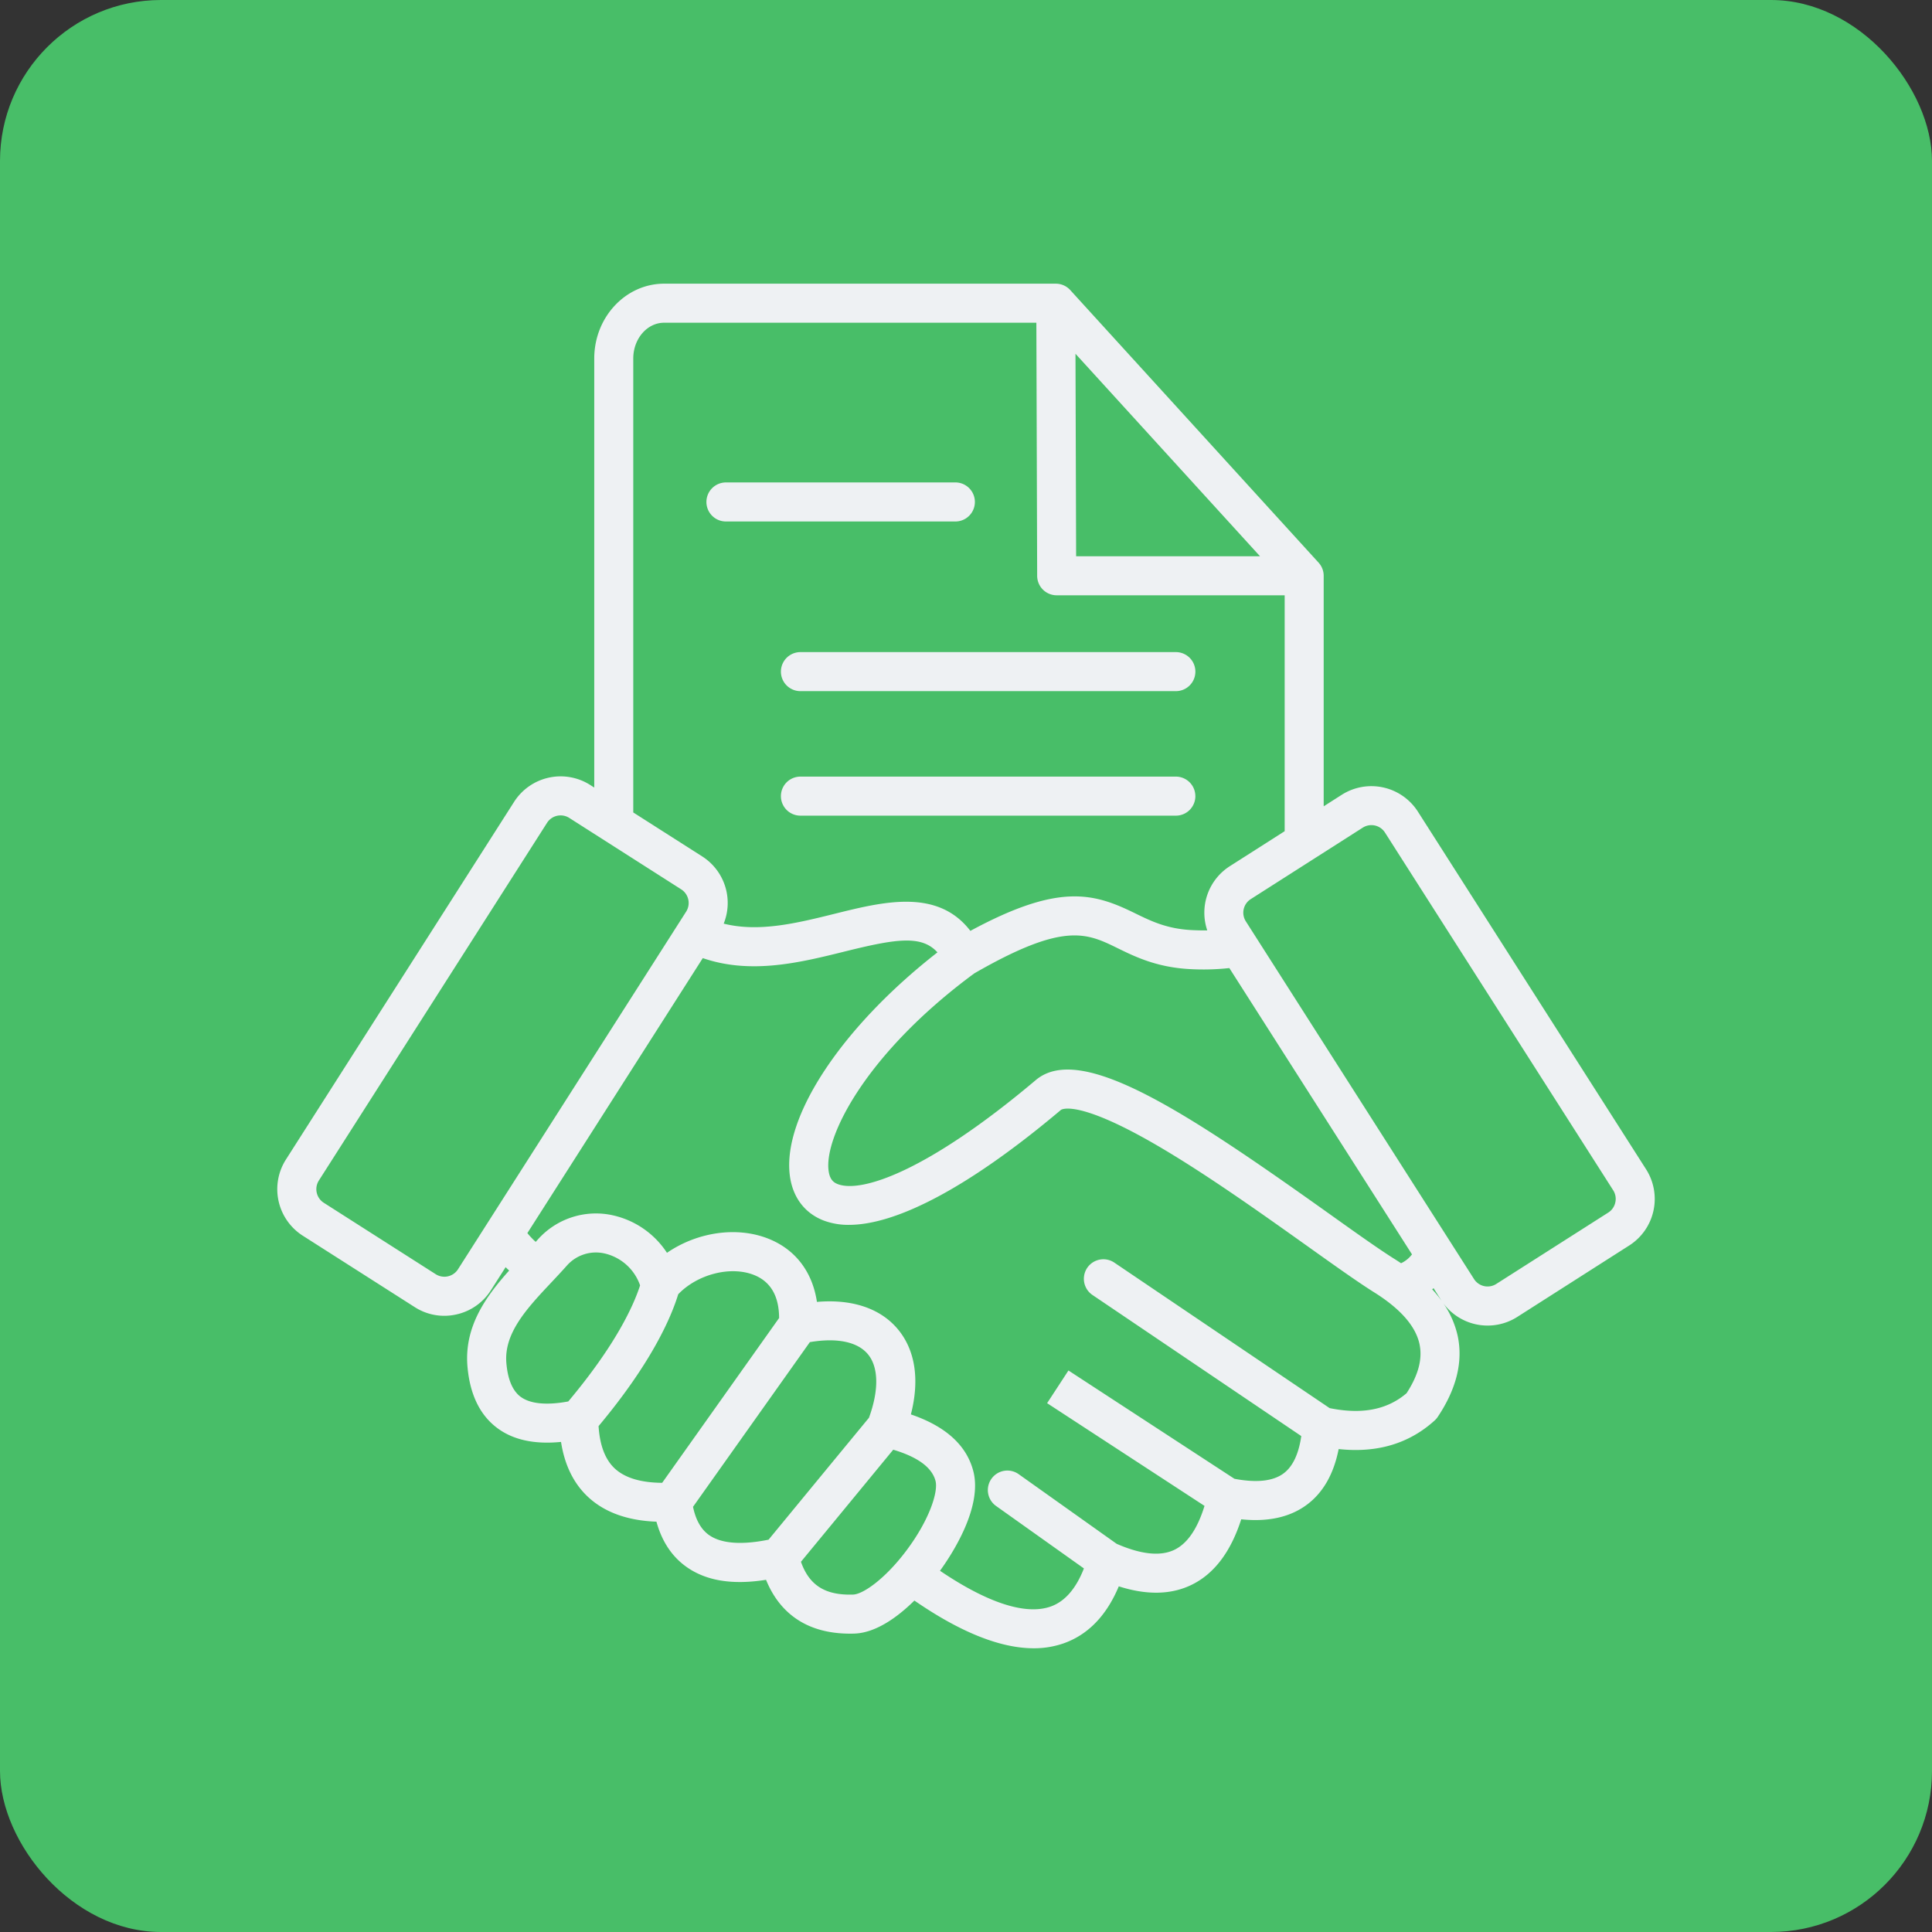 <svg xmlns="http://www.w3.org/2000/svg" width="72" height="72" fill="none"><rect width="100%" height="100%" fill="#333333" stroke="none"/><rect width="72" height="72" fill="#48BE68" rx="6"/><path fill="#EEF1F3" d="M61.346 43.578 52.84 30.246a2.057 2.057 0 0 0-2.836-.627l-.674.43v-8.591a.727.727 0 0 0-.19-.49L39.885 10.81a.727.727 0 0 0-.538-.238H24.751c-1.437 0-2.605 1.251-2.605 2.788v15.99l-.15-.096a2.057 2.057 0 0 0-2.836.627l-8.505 13.332a2.057 2.057 0 0 0 .627 2.837l4.175 2.663a2.034 2.034 0 0 0 1.548.273 2.04 2.04 0 0 0 1.288-.9l.55-.862c.044.044.088.086.132.125-.878.978-1.68 2.101-1.554 3.576.09 1.048.47 1.825 1.127 2.306.59.434 1.382.602 2.36.505.132.855.465 1.54.996 2.04.614.579 1.474.892 2.56.933.205.747.589 1.318 1.145 1.703.731.505 1.697.659 2.939.463.537 1.318 1.604 2.006 3.126 2.006.054 0 .108 0 .163-.002.82-.026 1.634-.635 2.24-1.231 1.715 1.183 3.205 1.778 4.446 1.778.372.003.742-.057 1.094-.176.92-.317 1.617-1.033 2.077-2.132 1.05.336 1.968.315 2.733-.066.83-.412 1.444-1.229 1.83-2.432 1.01.105 1.837-.082 2.464-.557.595-.45.986-1.142 1.167-2.061 1.425.155 2.626-.201 3.577-1.065a.73.73 0 0 0 .115-.133c.696-1.04.947-2.053.745-3.012a3.417 3.417 0 0 0-.54-1.227 2.056 2.056 0 0 0 2.759.513l4.175-2.664a2.057 2.057 0 0 0 .627-2.836ZM46.956 20.73h-6.852l-.024-7.546 6.877 7.546ZM23.6 13.36c0-.735.516-1.333 1.15-1.333h13.872l.03 9.433a.728.728 0 0 0 .727.725h8.497v8.791l-2.047 1.306a2.056 2.056 0 0 0-.838 2.391 8.668 8.668 0 0 1-.59-.012c-.925-.05-1.5-.333-2.11-.63-1.543-.757-2.836-1.121-6.128.66-1.22-1.59-3.24-1.089-5.046-.64-1.394.346-2.828.702-4.147.37a2.058 2.058 0 0 0-.798-2.503l-2.572-1.64V13.36Zm28.613 33.717a8.368 8.368 0 0 0-.195-.128c-.585-.363-1.465-.99-2.483-1.716-5.346-3.809-9.259-6.395-10.934-4.982-4.038 3.406-6.5 4.217-7.382 3.877-.143-.056-.295-.158-.34-.5-.17-1.268 1.403-4.383 5.428-7.352 3.337-1.922 4.18-1.51 5.344-.94.646.317 1.45.71 2.67.778.498.03.997.017 1.493-.037l6.807 10.67a1.086 1.086 0 0 1-.408.33Zm-35.146.227a.602.602 0 0 1-.827.183l-4.175-2.664a.602.602 0 0 1-.183-.827l8.505-13.332a.597.597 0 0 1 .508-.276.59.59 0 0 1 .319.093l4.175 2.664a.603.603 0 0 1 .183.827l-8.505 13.332Zm2.341 4.755c-.303-.223-.485-.647-.537-1.26-.097-1.123.775-2.05 1.698-3.03.182-.194.37-.395.548-.594a1.445 1.445 0 0 1 1.441-.456 1.836 1.836 0 0 1 1.296 1.184c-.25.773-.916 2.227-2.676 4.325-.805.149-1.415.091-1.77-.17Zm2.9 1.087c1.978-2.365 2.703-4.049 2.967-4.913.712-.742 1.942-1.066 2.82-.72.622.245.937.785.94 1.605l-4.358 6.142c-.802-.005-1.398-.187-1.775-.542-.352-.333-.551-.862-.595-1.572Zm4.129 4.07c-.305-.211-.506-.561-.61-1.062l4.354-6.137c1.005-.169 1.764-.016 2.154.44.41.481.426 1.345.048 2.38a4838.797 4838.797 0 0 0-2.568 3.118c-.55.67-.966 1.173-1.172 1.424-.996.203-1.756.148-2.206-.164Zm5.355 2.209c-1.033.032-1.631-.338-1.943-1.222l1.09-1.323 2.349-2.854c.916.273 1.446.664 1.576 1.163.107.412-.233 1.458-1.076 2.583-.79 1.058-1.619 1.64-1.996 1.653Zm20.63-7.507c-.726.621-1.667.803-2.871.558l-8.023-5.422a.727.727 0 1 0-.815 1.206l7.782 5.258c-.096.664-.314 1.13-.653 1.386-.39.296-1.01.363-1.838.206l-6.186-4.036-.795 1.218 5.866 3.828c-.26.844-.631 1.393-1.109 1.63-.52.258-1.248.184-2.166-.217l-3.651-2.595a.727.727 0 0 0-.843 1.185l3.274 2.328c-.297.761-.716 1.24-1.25 1.424-.932.321-2.347-.142-4.113-1.337.467-.645 1.589-2.378 1.241-3.714-.25-.964-1.032-1.672-2.326-2.113.334-1.3.163-2.416-.505-3.198-.653-.763-1.698-1.106-2.996-.995-.168-1.12-.803-1.959-1.816-2.358-1.19-.47-2.665-.234-3.773.529a3.25 3.25 0 0 0-1.974-1.388 2.9 2.9 0 0 0-2.852.907l-.066.073c-.112-.1-.216-.21-.31-.327l6.537-10.248c1.8.62 3.637.164 5.277-.243 1.92-.477 2.874-.627 3.468.029-3.552 2.77-5.793 6.133-5.5 8.328.107.801.554 1.393 1.259 1.665a2.6 2.6 0 0 0 .942.162c1.831 0 4.58-1.482 7.901-4.284.006-.004.547-.413 3.393 1.214 1.87 1.07 4.026 2.606 5.76 3.84 1.038.74 1.935 1.38 2.553 1.765.96.608 1.517 1.251 1.657 1.91.116.549-.04 1.147-.48 1.826Zm.95-3.868.053-.043.283.444.026.038a4.598 4.598 0 0 0-.361-.44Zm6.826-3.239a.593.593 0 0 1-.261.377L55.76 47.85a.6.6 0 0 1-.827-.183l-8.505-13.332a.6.6 0 0 1 .183-.827l4.175-2.664a.6.6 0 0 1 .828.183L60.12 44.36a.594.594 0 0 1 .078.451ZM26.326 18.706a.728.728 0 0 1 .727-.727h8.577a.728.728 0 0 1 0 1.455h-8.577a.727.727 0 0 1-.727-.728Zm3.505 5.596h13.99a.727.727 0 0 1 0 1.455H29.83a.727.727 0 1 1 0-1.455Zm14.717 5.368a.727.727 0 0 1-.727.727H29.83a.727.727 0 0 1 0-1.455h13.99a.727.727 0 0 1 .727.728Z"/></svg>